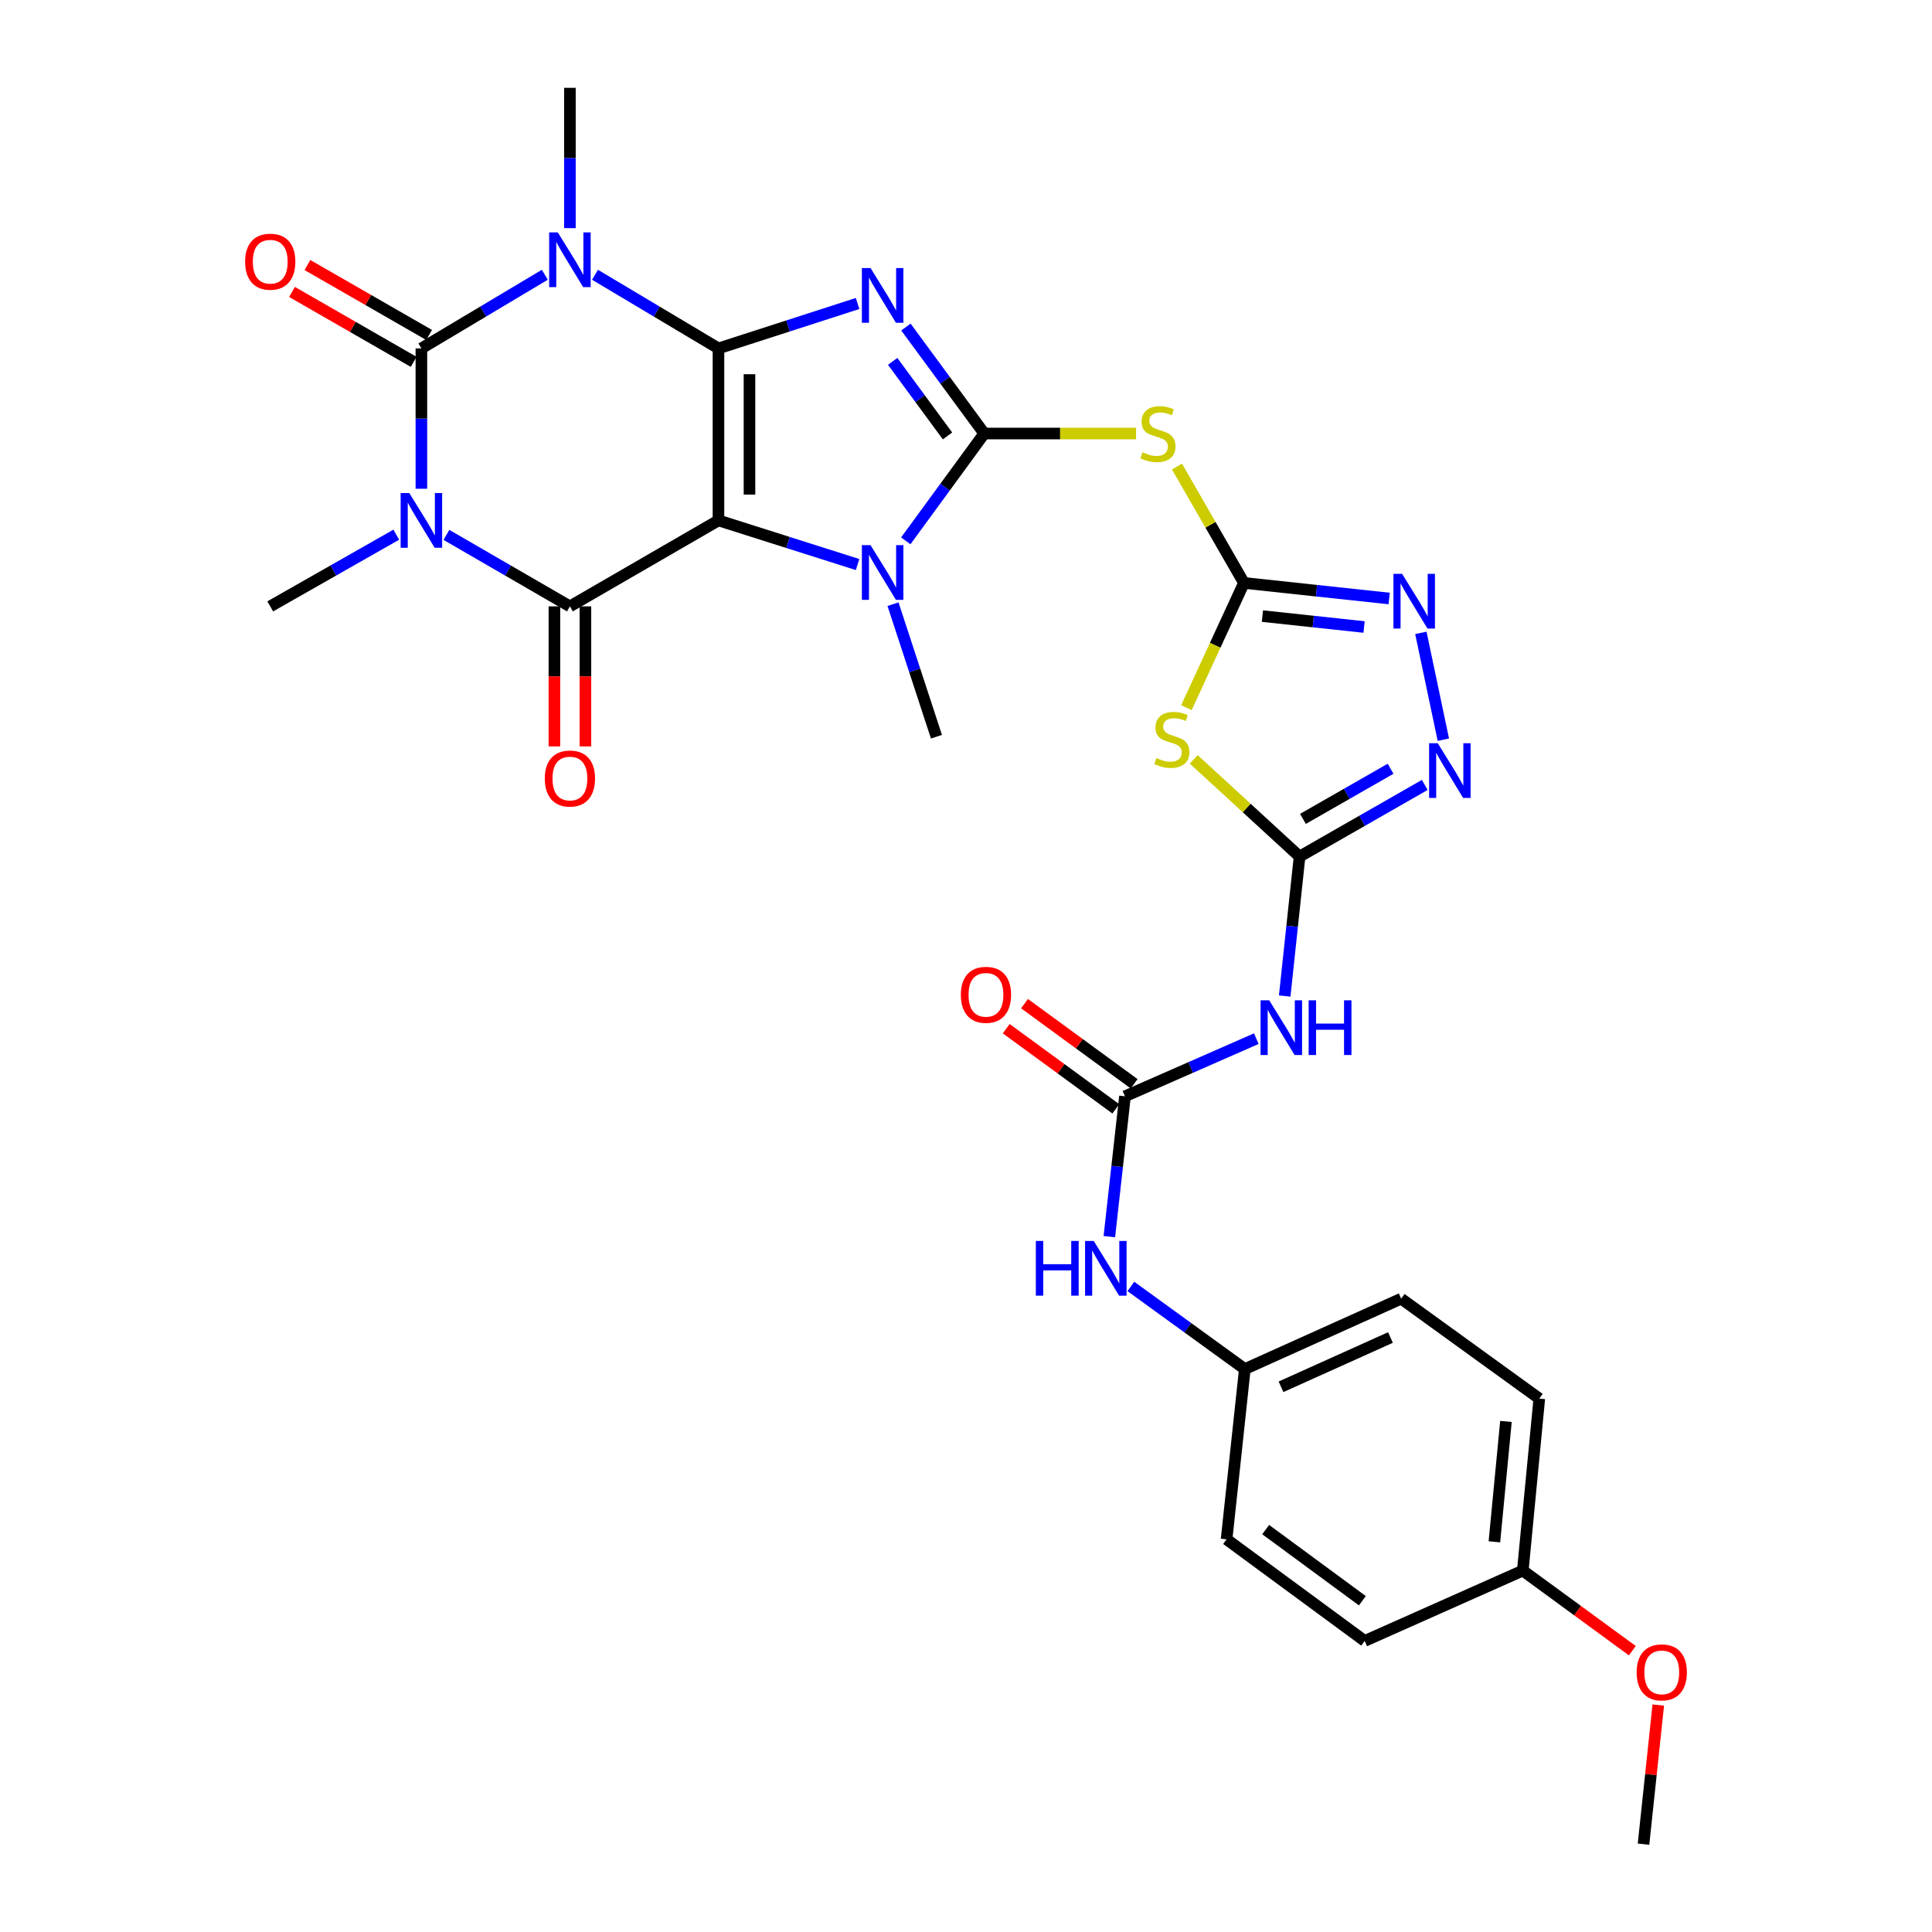 <?xml version='1.0' encoding='iso-8859-1'?>
<svg version='1.1' baseProfile='full'
              xmlns='http://www.w3.org/2000/svg'
                      xmlns:rdkit='http://www.rdkit.org/xml'
                      xmlns:xlink='http://www.w3.org/1999/xlink'
                  xml:space='preserve'
width='1000px' height='1000px' viewBox='0 0 1000 1000'>
<!-- END OF HEADER -->
<rect style='opacity:1.0;fill:#FFFFFF;stroke:none' width='1000' height='1000' x='0' y='0'> </rect>
<path class='bond-0' d='M 371.877,180.338 L 371.877,269.36' style='fill:none;fill-rule:evenodd;stroke:#000000;stroke-width:6px;stroke-linecap:butt;stroke-linejoin:miter;stroke-opacity:1' />
<path class='bond-0' d='M 387.931,193.692 L 387.931,256.007' style='fill:none;fill-rule:evenodd;stroke:#000000;stroke-width:6px;stroke-linecap:butt;stroke-linejoin:miter;stroke-opacity:1' />
<path class='bond-1' d='M 371.877,180.338 L 407.877,168.711' style='fill:none;fill-rule:evenodd;stroke:#000000;stroke-width:6px;stroke-linecap:butt;stroke-linejoin:miter;stroke-opacity:1' />
<path class='bond-1' d='M 407.877,168.711 L 443.877,157.084' style='fill:none;fill-rule:evenodd;stroke:#0000FF;stroke-width:6px;stroke-linecap:butt;stroke-linejoin:miter;stroke-opacity:1' />
<path class='bond-2' d='M 371.877,180.338 L 339.92,161.274' style='fill:none;fill-rule:evenodd;stroke:#000000;stroke-width:6px;stroke-linecap:butt;stroke-linejoin:miter;stroke-opacity:1' />
<path class='bond-2' d='M 339.92,161.274 L 307.963,142.21' style='fill:none;fill-rule:evenodd;stroke:#0000FF;stroke-width:6px;stroke-linecap:butt;stroke-linejoin:miter;stroke-opacity:1' />
<path class='bond-6' d='M 371.877,269.36 L 294.985,313.858' style='fill:none;fill-rule:evenodd;stroke:#000000;stroke-width:6px;stroke-linecap:butt;stroke-linejoin:miter;stroke-opacity:1' />
<path class='bond-7' d='M 371.877,269.36 L 407.879,280.784' style='fill:none;fill-rule:evenodd;stroke:#000000;stroke-width:6px;stroke-linecap:butt;stroke-linejoin:miter;stroke-opacity:1' />
<path class='bond-7' d='M 407.879,280.784 L 443.881,292.208' style='fill:none;fill-rule:evenodd;stroke:#0000FF;stroke-width:6px;stroke-linecap:butt;stroke-linejoin:miter;stroke-opacity:1' />
<path class='bond-4' d='M 468.899,169.273 L 489.172,196.832' style='fill:none;fill-rule:evenodd;stroke:#0000FF;stroke-width:6px;stroke-linecap:butt;stroke-linejoin:miter;stroke-opacity:1' />
<path class='bond-4' d='M 489.172,196.832 L 509.445,224.39' style='fill:none;fill-rule:evenodd;stroke:#000000;stroke-width:6px;stroke-linecap:butt;stroke-linejoin:miter;stroke-opacity:1' />
<path class='bond-4' d='M 462.048,187.054 L 476.24,206.345' style='fill:none;fill-rule:evenodd;stroke:#0000FF;stroke-width:6px;stroke-linecap:butt;stroke-linejoin:miter;stroke-opacity:1' />
<path class='bond-4' d='M 476.24,206.345 L 490.431,225.636' style='fill:none;fill-rule:evenodd;stroke:#000000;stroke-width:6px;stroke-linecap:butt;stroke-linejoin:miter;stroke-opacity:1' />
<path class='bond-5' d='M 282.007,142.211 L 250.059,161.275' style='fill:none;fill-rule:evenodd;stroke:#0000FF;stroke-width:6px;stroke-linecap:butt;stroke-linejoin:miter;stroke-opacity:1' />
<path class='bond-5' d='M 250.059,161.275 L 218.111,180.338' style='fill:none;fill-rule:evenodd;stroke:#000000;stroke-width:6px;stroke-linecap:butt;stroke-linejoin:miter;stroke-opacity:1' />
<path class='bond-20' d='M 294.985,118.082 L 294.985,81.768' style='fill:none;fill-rule:evenodd;stroke:#0000FF;stroke-width:6px;stroke-linecap:butt;stroke-linejoin:miter;stroke-opacity:1' />
<path class='bond-20' d='M 294.985,81.768 L 294.985,45.455' style='fill:none;fill-rule:evenodd;stroke:#000000;stroke-width:6px;stroke-linecap:butt;stroke-linejoin:miter;stroke-opacity:1' />
<path class='bond-3' d='M 218.111,252.975 L 218.111,216.657' style='fill:none;fill-rule:evenodd;stroke:#0000FF;stroke-width:6px;stroke-linecap:butt;stroke-linejoin:miter;stroke-opacity:1' />
<path class='bond-3' d='M 218.111,216.657 L 218.111,180.338' style='fill:none;fill-rule:evenodd;stroke:#000000;stroke-width:6px;stroke-linecap:butt;stroke-linejoin:miter;stroke-opacity:1' />
<path class='bond-21' d='M 205.121,276.748 L 172.497,295.303' style='fill:none;fill-rule:evenodd;stroke:#0000FF;stroke-width:6px;stroke-linecap:butt;stroke-linejoin:miter;stroke-opacity:1' />
<path class='bond-21' d='M 172.497,295.303 L 139.872,313.858' style='fill:none;fill-rule:evenodd;stroke:#000000;stroke-width:6px;stroke-linecap:butt;stroke-linejoin:miter;stroke-opacity:1' />
<path class='bond-32' d='M 231.072,276.862 L 263.028,295.36' style='fill:none;fill-rule:evenodd;stroke:#0000FF;stroke-width:6px;stroke-linecap:butt;stroke-linejoin:miter;stroke-opacity:1' />
<path class='bond-32' d='M 263.028,295.36 L 294.985,313.858' style='fill:none;fill-rule:evenodd;stroke:#000000;stroke-width:6px;stroke-linecap:butt;stroke-linejoin:miter;stroke-opacity:1' />
<path class='bond-11' d='M 509.445,224.39 L 548.738,224.39' style='fill:none;fill-rule:evenodd;stroke:#000000;stroke-width:6px;stroke-linecap:butt;stroke-linejoin:miter;stroke-opacity:1' />
<path class='bond-11' d='M 548.738,224.39 L 588.031,224.39' style='fill:none;fill-rule:evenodd;stroke:#CCCC00;stroke-width:6px;stroke-linecap:butt;stroke-linejoin:miter;stroke-opacity:1' />
<path class='bond-31' d='M 509.445,224.39 L 489.139,252.163' style='fill:none;fill-rule:evenodd;stroke:#000000;stroke-width:6px;stroke-linecap:butt;stroke-linejoin:miter;stroke-opacity:1' />
<path class='bond-31' d='M 489.139,252.163 L 468.832,279.935' style='fill:none;fill-rule:evenodd;stroke:#0000FF;stroke-width:6px;stroke-linecap:butt;stroke-linejoin:miter;stroke-opacity:1' />
<path class='bond-16' d='M 222.111,173.379 L 190.62,155.278' style='fill:none;fill-rule:evenodd;stroke:#000000;stroke-width:6px;stroke-linecap:butt;stroke-linejoin:miter;stroke-opacity:1' />
<path class='bond-16' d='M 190.62,155.278 L 159.129,137.178' style='fill:none;fill-rule:evenodd;stroke:#FF0000;stroke-width:6px;stroke-linecap:butt;stroke-linejoin:miter;stroke-opacity:1' />
<path class='bond-16' d='M 214.111,187.298 L 182.62,169.197' style='fill:none;fill-rule:evenodd;stroke:#000000;stroke-width:6px;stroke-linecap:butt;stroke-linejoin:miter;stroke-opacity:1' />
<path class='bond-16' d='M 182.62,169.197 L 151.128,151.097' style='fill:none;fill-rule:evenodd;stroke:#FF0000;stroke-width:6px;stroke-linecap:butt;stroke-linejoin:miter;stroke-opacity:1' />
<path class='bond-17' d='M 286.958,313.858 L 286.958,350.096' style='fill:none;fill-rule:evenodd;stroke:#000000;stroke-width:6px;stroke-linecap:butt;stroke-linejoin:miter;stroke-opacity:1' />
<path class='bond-17' d='M 286.958,350.096 L 286.958,386.334' style='fill:none;fill-rule:evenodd;stroke:#FF0000;stroke-width:6px;stroke-linecap:butt;stroke-linejoin:miter;stroke-opacity:1' />
<path class='bond-17' d='M 303.012,313.858 L 303.012,350.096' style='fill:none;fill-rule:evenodd;stroke:#000000;stroke-width:6px;stroke-linecap:butt;stroke-linejoin:miter;stroke-opacity:1' />
<path class='bond-17' d='M 303.012,350.096 L 303.012,386.334' style='fill:none;fill-rule:evenodd;stroke:#FF0000;stroke-width:6px;stroke-linecap:butt;stroke-linejoin:miter;stroke-opacity:1' />
<path class='bond-23' d='M 462.222,312.719 L 473.463,347.021' style='fill:none;fill-rule:evenodd;stroke:#0000FF;stroke-width:6px;stroke-linecap:butt;stroke-linejoin:miter;stroke-opacity:1' />
<path class='bond-23' d='M 473.463,347.021 L 484.704,381.322' style='fill:none;fill-rule:evenodd;stroke:#000000;stroke-width:6px;stroke-linecap:butt;stroke-linejoin:miter;stroke-opacity:1' />
<path class='bond-8' d='M 643.866,301.719 L 626.536,271.61' style='fill:none;fill-rule:evenodd;stroke:#000000;stroke-width:6px;stroke-linecap:butt;stroke-linejoin:miter;stroke-opacity:1' />
<path class='bond-8' d='M 626.536,271.61 L 609.207,241.501' style='fill:none;fill-rule:evenodd;stroke:#CCCC00;stroke-width:6px;stroke-linecap:butt;stroke-linejoin:miter;stroke-opacity:1' />
<path class='bond-10' d='M 643.866,301.719 L 628.976,334.011' style='fill:none;fill-rule:evenodd;stroke:#000000;stroke-width:6px;stroke-linecap:butt;stroke-linejoin:miter;stroke-opacity:1' />
<path class='bond-10' d='M 628.976,334.011 L 614.086,366.303' style='fill:none;fill-rule:evenodd;stroke:#CCCC00;stroke-width:6px;stroke-linecap:butt;stroke-linejoin:miter;stroke-opacity:1' />
<path class='bond-12' d='M 643.866,301.719 L 681.448,305.751' style='fill:none;fill-rule:evenodd;stroke:#000000;stroke-width:6px;stroke-linecap:butt;stroke-linejoin:miter;stroke-opacity:1' />
<path class='bond-12' d='M 681.448,305.751 L 719.031,309.783' style='fill:none;fill-rule:evenodd;stroke:#0000FF;stroke-width:6px;stroke-linecap:butt;stroke-linejoin:miter;stroke-opacity:1' />
<path class='bond-12' d='M 653.428,318.891 L 679.736,321.714' style='fill:none;fill-rule:evenodd;stroke:#000000;stroke-width:6px;stroke-linecap:butt;stroke-linejoin:miter;stroke-opacity:1' />
<path class='bond-12' d='M 679.736,321.714 L 706.043,324.536' style='fill:none;fill-rule:evenodd;stroke:#0000FF;stroke-width:6px;stroke-linecap:butt;stroke-linejoin:miter;stroke-opacity:1' />
<path class='bond-9' d='M 672.656,443.355 L 645.264,418.202' style='fill:none;fill-rule:evenodd;stroke:#000000;stroke-width:6px;stroke-linecap:butt;stroke-linejoin:miter;stroke-opacity:1' />
<path class='bond-9' d='M 645.264,418.202 L 617.872,393.049' style='fill:none;fill-rule:evenodd;stroke:#CCCC00;stroke-width:6px;stroke-linecap:butt;stroke-linejoin:miter;stroke-opacity:1' />
<path class='bond-14' d='M 672.656,443.355 L 668.808,479.445' style='fill:none;fill-rule:evenodd;stroke:#000000;stroke-width:6px;stroke-linecap:butt;stroke-linejoin:miter;stroke-opacity:1' />
<path class='bond-14' d='M 668.808,479.445 L 664.959,515.535' style='fill:none;fill-rule:evenodd;stroke:#0000FF;stroke-width:6px;stroke-linecap:butt;stroke-linejoin:miter;stroke-opacity:1' />
<path class='bond-33' d='M 672.656,443.355 L 705.058,424.815' style='fill:none;fill-rule:evenodd;stroke:#000000;stroke-width:6px;stroke-linecap:butt;stroke-linejoin:miter;stroke-opacity:1' />
<path class='bond-33' d='M 705.058,424.815 L 737.46,406.275' style='fill:none;fill-rule:evenodd;stroke:#0000FF;stroke-width:6px;stroke-linecap:butt;stroke-linejoin:miter;stroke-opacity:1' />
<path class='bond-33' d='M 674.404,423.858 L 697.085,410.88' style='fill:none;fill-rule:evenodd;stroke:#000000;stroke-width:6px;stroke-linecap:butt;stroke-linejoin:miter;stroke-opacity:1' />
<path class='bond-33' d='M 697.085,410.88 L 719.766,397.903' style='fill:none;fill-rule:evenodd;stroke:#0000FF;stroke-width:6px;stroke-linecap:butt;stroke-linejoin:miter;stroke-opacity:1' />
<path class='bond-13' d='M 735.438,327.573 L 747.077,382.867' style='fill:none;fill-rule:evenodd;stroke:#0000FF;stroke-width:6px;stroke-linecap:butt;stroke-linejoin:miter;stroke-opacity:1' />
<path class='bond-15' d='M 650.262,537.606 L 616.275,552.526' style='fill:none;fill-rule:evenodd;stroke:#0000FF;stroke-width:6px;stroke-linecap:butt;stroke-linejoin:miter;stroke-opacity:1' />
<path class='bond-15' d='M 616.275,552.526 L 582.288,567.446' style='fill:none;fill-rule:evenodd;stroke:#000000;stroke-width:6px;stroke-linecap:butt;stroke-linejoin:miter;stroke-opacity:1' />
<path class='bond-18' d='M 582.288,567.446 L 578.242,603.758' style='fill:none;fill-rule:evenodd;stroke:#000000;stroke-width:6px;stroke-linecap:butt;stroke-linejoin:miter;stroke-opacity:1' />
<path class='bond-18' d='M 578.242,603.758 L 574.197,640.069' style='fill:none;fill-rule:evenodd;stroke:#0000FF;stroke-width:6px;stroke-linecap:butt;stroke-linejoin:miter;stroke-opacity:1' />
<path class='bond-19' d='M 587.026,560.967 L 558.66,540.227' style='fill:none;fill-rule:evenodd;stroke:#000000;stroke-width:6px;stroke-linecap:butt;stroke-linejoin:miter;stroke-opacity:1' />
<path class='bond-19' d='M 558.66,540.227 L 530.295,519.487' style='fill:none;fill-rule:evenodd;stroke:#FF0000;stroke-width:6px;stroke-linecap:butt;stroke-linejoin:miter;stroke-opacity:1' />
<path class='bond-19' d='M 577.55,573.926 L 549.185,553.187' style='fill:none;fill-rule:evenodd;stroke:#000000;stroke-width:6px;stroke-linecap:butt;stroke-linejoin:miter;stroke-opacity:1' />
<path class='bond-19' d='M 549.185,553.187 L 520.819,532.447' style='fill:none;fill-rule:evenodd;stroke:#FF0000;stroke-width:6px;stroke-linecap:butt;stroke-linejoin:miter;stroke-opacity:1' />
<path class='bond-22' d='M 585.331,665.865 L 614.826,687.246' style='fill:none;fill-rule:evenodd;stroke:#0000FF;stroke-width:6px;stroke-linecap:butt;stroke-linejoin:miter;stroke-opacity:1' />
<path class='bond-22' d='M 614.826,687.246 L 644.32,708.627' style='fill:none;fill-rule:evenodd;stroke:#000000;stroke-width:6px;stroke-linecap:butt;stroke-linejoin:miter;stroke-opacity:1' />
<path class='bond-25' d='M 644.32,708.627 L 634.875,796.748' style='fill:none;fill-rule:evenodd;stroke:#000000;stroke-width:6px;stroke-linecap:butt;stroke-linejoin:miter;stroke-opacity:1' />
<path class='bond-26' d='M 644.32,708.627 L 725.244,672.193' style='fill:none;fill-rule:evenodd;stroke:#000000;stroke-width:6px;stroke-linecap:butt;stroke-linejoin:miter;stroke-opacity:1' />
<path class='bond-26' d='M 663.05,717.801 L 719.696,692.297' style='fill:none;fill-rule:evenodd;stroke:#000000;stroke-width:6px;stroke-linecap:butt;stroke-linejoin:miter;stroke-opacity:1' />
<path class='bond-24' d='M 788.195,812.928 L 796.739,723.906' style='fill:none;fill-rule:evenodd;stroke:#000000;stroke-width:6px;stroke-linecap:butt;stroke-linejoin:miter;stroke-opacity:1' />
<path class='bond-24' d='M 773.496,798.04 L 779.477,735.725' style='fill:none;fill-rule:evenodd;stroke:#000000;stroke-width:6px;stroke-linecap:butt;stroke-linejoin:miter;stroke-opacity:1' />
<path class='bond-29' d='M 788.195,812.928 L 816.547,833.662' style='fill:none;fill-rule:evenodd;stroke:#000000;stroke-width:6px;stroke-linecap:butt;stroke-linejoin:miter;stroke-opacity:1' />
<path class='bond-29' d='M 816.547,833.662 L 844.9,854.396' style='fill:none;fill-rule:evenodd;stroke:#FF0000;stroke-width:6px;stroke-linecap:butt;stroke-linejoin:miter;stroke-opacity:1' />
<path class='bond-34' d='M 788.195,812.928 L 706.362,849.353' style='fill:none;fill-rule:evenodd;stroke:#000000;stroke-width:6px;stroke-linecap:butt;stroke-linejoin:miter;stroke-opacity:1' />
<path class='bond-28' d='M 634.875,796.748 L 706.362,849.353' style='fill:none;fill-rule:evenodd;stroke:#000000;stroke-width:6px;stroke-linecap:butt;stroke-linejoin:miter;stroke-opacity:1' />
<path class='bond-28' d='M 655.113,791.708 L 705.154,828.532' style='fill:none;fill-rule:evenodd;stroke:#000000;stroke-width:6px;stroke-linecap:butt;stroke-linejoin:miter;stroke-opacity:1' />
<path class='bond-27' d='M 725.244,672.193 L 796.739,723.906' style='fill:none;fill-rule:evenodd;stroke:#000000;stroke-width:6px;stroke-linecap:butt;stroke-linejoin:miter;stroke-opacity:1' />
<path class='bond-30' d='M 858.324,882.53 L 854.503,918.538' style='fill:none;fill-rule:evenodd;stroke:#FF0000;stroke-width:6px;stroke-linecap:butt;stroke-linejoin:miter;stroke-opacity:1' />
<path class='bond-30' d='M 854.503,918.538 L 850.682,954.545' style='fill:none;fill-rule:evenodd;stroke:#000000;stroke-width:6px;stroke-linecap:butt;stroke-linejoin:miter;stroke-opacity:1' />
<path  class='atom-2' d='M 450.589 138.734
L 459.869 153.734
Q 460.789 155.214, 462.269 157.894
Q 463.749 160.574, 463.829 160.734
L 463.829 138.734
L 467.589 138.734
L 467.589 167.054
L 463.709 167.054
L 453.749 150.654
Q 452.589 148.734, 451.349 146.534
Q 450.149 144.334, 449.789 143.654
L 449.789 167.054
L 446.109 167.054
L 446.109 138.734
L 450.589 138.734
' fill='#0000FF'/>
<path  class='atom-3' d='M 288.725 120.307
L 298.005 135.307
Q 298.925 136.787, 300.405 139.467
Q 301.885 142.147, 301.965 142.307
L 301.965 120.307
L 305.725 120.307
L 305.725 148.627
L 301.845 148.627
L 291.885 132.227
Q 290.725 130.307, 289.485 128.107
Q 288.285 125.907, 287.925 125.227
L 287.925 148.627
L 284.245 148.627
L 284.245 120.307
L 288.725 120.307
' fill='#0000FF'/>
<path  class='atom-4' d='M 211.851 255.2
L 221.131 270.2
Q 222.051 271.68, 223.531 274.36
Q 225.011 277.04, 225.091 277.2
L 225.091 255.2
L 228.851 255.2
L 228.851 283.52
L 224.971 283.52
L 215.011 267.12
Q 213.851 265.2, 212.611 263
Q 211.411 260.8, 211.051 260.12
L 211.051 283.52
L 207.371 283.52
L 207.371 255.2
L 211.851 255.2
' fill='#0000FF'/>
<path  class='atom-8' d='M 450.589 282.163
L 459.869 297.163
Q 460.789 298.643, 462.269 301.323
Q 463.749 304.003, 463.829 304.163
L 463.829 282.163
L 467.589 282.163
L 467.589 310.483
L 463.709 310.483
L 453.749 294.083
Q 452.589 292.163, 451.349 289.963
Q 450.149 287.763, 449.789 287.083
L 449.789 310.483
L 446.109 310.483
L 446.109 282.163
L 450.589 282.163
' fill='#0000FF'/>
<path  class='atom-11' d='M 598.548 392.371
Q 598.868 392.491, 600.188 393.051
Q 601.508 393.611, 602.948 393.971
Q 604.428 394.291, 605.868 394.291
Q 608.548 394.291, 610.108 393.011
Q 611.668 391.691, 611.668 389.411
Q 611.668 387.851, 610.868 386.891
Q 610.108 385.931, 608.908 385.411
Q 607.708 384.891, 605.708 384.291
Q 603.188 383.531, 601.668 382.811
Q 600.188 382.091, 599.108 380.571
Q 598.068 379.051, 598.068 376.491
Q 598.068 372.931, 600.468 370.731
Q 602.908 368.531, 607.708 368.531
Q 610.988 368.531, 614.708 370.091
L 613.788 373.171
Q 610.388 371.771, 607.828 371.771
Q 605.068 371.771, 603.548 372.931
Q 602.028 374.051, 602.068 376.011
Q 602.068 377.531, 602.828 378.451
Q 603.628 379.371, 604.748 379.891
Q 605.908 380.411, 607.828 381.011
Q 610.388 381.811, 611.908 382.611
Q 613.428 383.411, 614.508 385.051
Q 615.628 386.651, 615.628 389.411
Q 615.628 393.331, 612.988 395.451
Q 610.388 397.531, 606.028 397.531
Q 603.508 397.531, 601.588 396.971
Q 599.708 396.451, 597.468 395.531
L 598.548 392.371
' fill='#CCCC00'/>
<path  class='atom-12' d='M 591.359 234.11
Q 591.679 234.23, 592.999 234.79
Q 594.319 235.35, 595.759 235.71
Q 597.239 236.03, 598.679 236.03
Q 601.359 236.03, 602.919 234.75
Q 604.479 233.43, 604.479 231.15
Q 604.479 229.59, 603.679 228.63
Q 602.919 227.67, 601.719 227.15
Q 600.519 226.63, 598.519 226.03
Q 595.999 225.27, 594.479 224.55
Q 592.999 223.83, 591.919 222.31
Q 590.879 220.79, 590.879 218.23
Q 590.879 214.67, 593.279 212.47
Q 595.719 210.27, 600.519 210.27
Q 603.799 210.27, 607.519 211.83
L 606.599 214.91
Q 603.199 213.51, 600.639 213.51
Q 597.879 213.51, 596.359 214.67
Q 594.839 215.79, 594.879 217.75
Q 594.879 219.27, 595.639 220.19
Q 596.439 221.11, 597.559 221.63
Q 598.719 222.15, 600.639 222.75
Q 603.199 223.55, 604.719 224.35
Q 606.239 225.15, 607.319 226.79
Q 608.439 228.39, 608.439 231.15
Q 608.439 235.07, 605.799 237.19
Q 603.199 239.27, 598.839 239.27
Q 596.319 239.27, 594.399 238.71
Q 592.519 238.19, 590.279 237.27
L 591.359 234.11
' fill='#CCCC00'/>
<path  class='atom-13' d='M 725.726 297.013
L 735.006 312.013
Q 735.926 313.493, 737.406 316.173
Q 738.886 318.853, 738.966 319.013
L 738.966 297.013
L 742.726 297.013
L 742.726 325.333
L 738.846 325.333
L 728.886 308.933
Q 727.726 307.013, 726.486 304.813
Q 725.286 302.613, 724.926 301.933
L 724.926 325.333
L 721.246 325.333
L 721.246 297.013
L 725.726 297.013
' fill='#0000FF'/>
<path  class='atom-14' d='M 744.18 384.688
L 753.46 399.688
Q 754.38 401.168, 755.86 403.848
Q 757.34 406.528, 757.42 406.688
L 757.42 384.688
L 761.18 384.688
L 761.18 413.008
L 757.3 413.008
L 747.34 396.608
Q 746.18 394.688, 744.94 392.488
Q 743.74 390.288, 743.38 389.608
L 743.38 413.008
L 739.7 413.008
L 739.7 384.688
L 744.18 384.688
' fill='#0000FF'/>
<path  class='atom-15' d='M 656.951 517.762
L 666.231 532.762
Q 667.151 534.242, 668.631 536.922
Q 670.111 539.602, 670.191 539.762
L 670.191 517.762
L 673.951 517.762
L 673.951 546.082
L 670.071 546.082
L 660.111 529.682
Q 658.951 527.762, 657.711 525.562
Q 656.511 523.362, 656.151 522.682
L 656.151 546.082
L 652.471 546.082
L 652.471 517.762
L 656.951 517.762
' fill='#0000FF'/>
<path  class='atom-15' d='M 677.351 517.762
L 681.191 517.762
L 681.191 529.802
L 695.671 529.802
L 695.671 517.762
L 699.511 517.762
L 699.511 546.082
L 695.671 546.082
L 695.671 533.002
L 681.191 533.002
L 681.191 546.082
L 677.351 546.082
L 677.351 517.762
' fill='#0000FF'/>
<path  class='atom-17' d='M 126.872 135.448
Q 126.872 128.648, 130.232 124.848
Q 133.592 121.048, 139.872 121.048
Q 146.152 121.048, 149.512 124.848
Q 152.872 128.648, 152.872 135.448
Q 152.872 142.328, 149.472 146.248
Q 146.072 150.128, 139.872 150.128
Q 133.632 150.128, 130.232 146.248
Q 126.872 142.368, 126.872 135.448
M 139.872 146.928
Q 144.192 146.928, 146.512 144.048
Q 148.872 141.128, 148.872 135.448
Q 148.872 129.888, 146.512 127.088
Q 144.192 124.248, 139.872 124.248
Q 135.552 124.248, 133.192 127.048
Q 130.872 129.848, 130.872 135.448
Q 130.872 141.168, 133.192 144.048
Q 135.552 146.928, 139.872 146.928
' fill='#FF0000'/>
<path  class='atom-18' d='M 281.985 402.96
Q 281.985 396.16, 285.345 392.36
Q 288.705 388.56, 294.985 388.56
Q 301.265 388.56, 304.625 392.36
Q 307.985 396.16, 307.985 402.96
Q 307.985 409.84, 304.585 413.76
Q 301.185 417.64, 294.985 417.64
Q 288.745 417.64, 285.345 413.76
Q 281.985 409.88, 281.985 402.96
M 294.985 414.44
Q 299.305 414.44, 301.625 411.56
Q 303.985 408.64, 303.985 402.96
Q 303.985 397.4, 301.625 394.6
Q 299.305 391.76, 294.985 391.76
Q 290.665 391.76, 288.305 394.56
Q 285.985 397.36, 285.985 402.96
Q 285.985 408.68, 288.305 411.56
Q 290.665 414.44, 294.985 414.44
' fill='#FF0000'/>
<path  class='atom-19' d='M 536.15 642.308
L 539.99 642.308
L 539.99 654.348
L 554.47 654.348
L 554.47 642.308
L 558.31 642.308
L 558.31 670.628
L 554.47 670.628
L 554.47 657.548
L 539.99 657.548
L 539.99 670.628
L 536.15 670.628
L 536.15 642.308
' fill='#0000FF'/>
<path  class='atom-19' d='M 566.11 642.308
L 575.39 657.308
Q 576.31 658.788, 577.79 661.468
Q 579.27 664.148, 579.35 664.308
L 579.35 642.308
L 583.11 642.308
L 583.11 670.628
L 579.23 670.628
L 569.27 654.228
Q 568.11 652.308, 566.87 650.108
Q 565.67 647.908, 565.31 647.228
L 565.31 670.628
L 561.63 670.628
L 561.63 642.308
L 566.11 642.308
' fill='#0000FF'/>
<path  class='atom-20' d='M 497.328 514.913
Q 497.328 508.113, 500.688 504.313
Q 504.048 500.513, 510.328 500.513
Q 516.608 500.513, 519.968 504.313
Q 523.328 508.113, 523.328 514.913
Q 523.328 521.793, 519.928 525.713
Q 516.528 529.593, 510.328 529.593
Q 504.088 529.593, 500.688 525.713
Q 497.328 521.833, 497.328 514.913
M 510.328 526.393
Q 514.648 526.393, 516.968 523.513
Q 519.328 520.593, 519.328 514.913
Q 519.328 509.353, 516.968 506.553
Q 514.648 503.713, 510.328 503.713
Q 506.008 503.713, 503.648 506.513
Q 501.328 509.313, 501.328 514.913
Q 501.328 520.633, 503.648 523.513
Q 506.008 526.393, 510.328 526.393
' fill='#FF0000'/>
<path  class='atom-30' d='M 847.128 865.613
Q 847.128 858.813, 850.488 855.013
Q 853.848 851.213, 860.128 851.213
Q 866.408 851.213, 869.768 855.013
Q 873.128 858.813, 873.128 865.613
Q 873.128 872.493, 869.728 876.413
Q 866.328 880.293, 860.128 880.293
Q 853.888 880.293, 850.488 876.413
Q 847.128 872.533, 847.128 865.613
M 860.128 877.093
Q 864.448 877.093, 866.768 874.213
Q 869.128 871.293, 869.128 865.613
Q 869.128 860.053, 866.768 857.253
Q 864.448 854.413, 860.128 854.413
Q 855.808 854.413, 853.448 857.213
Q 851.128 860.013, 851.128 865.613
Q 851.128 871.333, 853.448 874.213
Q 855.808 877.093, 860.128 877.093
' fill='#FF0000'/>
</svg>
